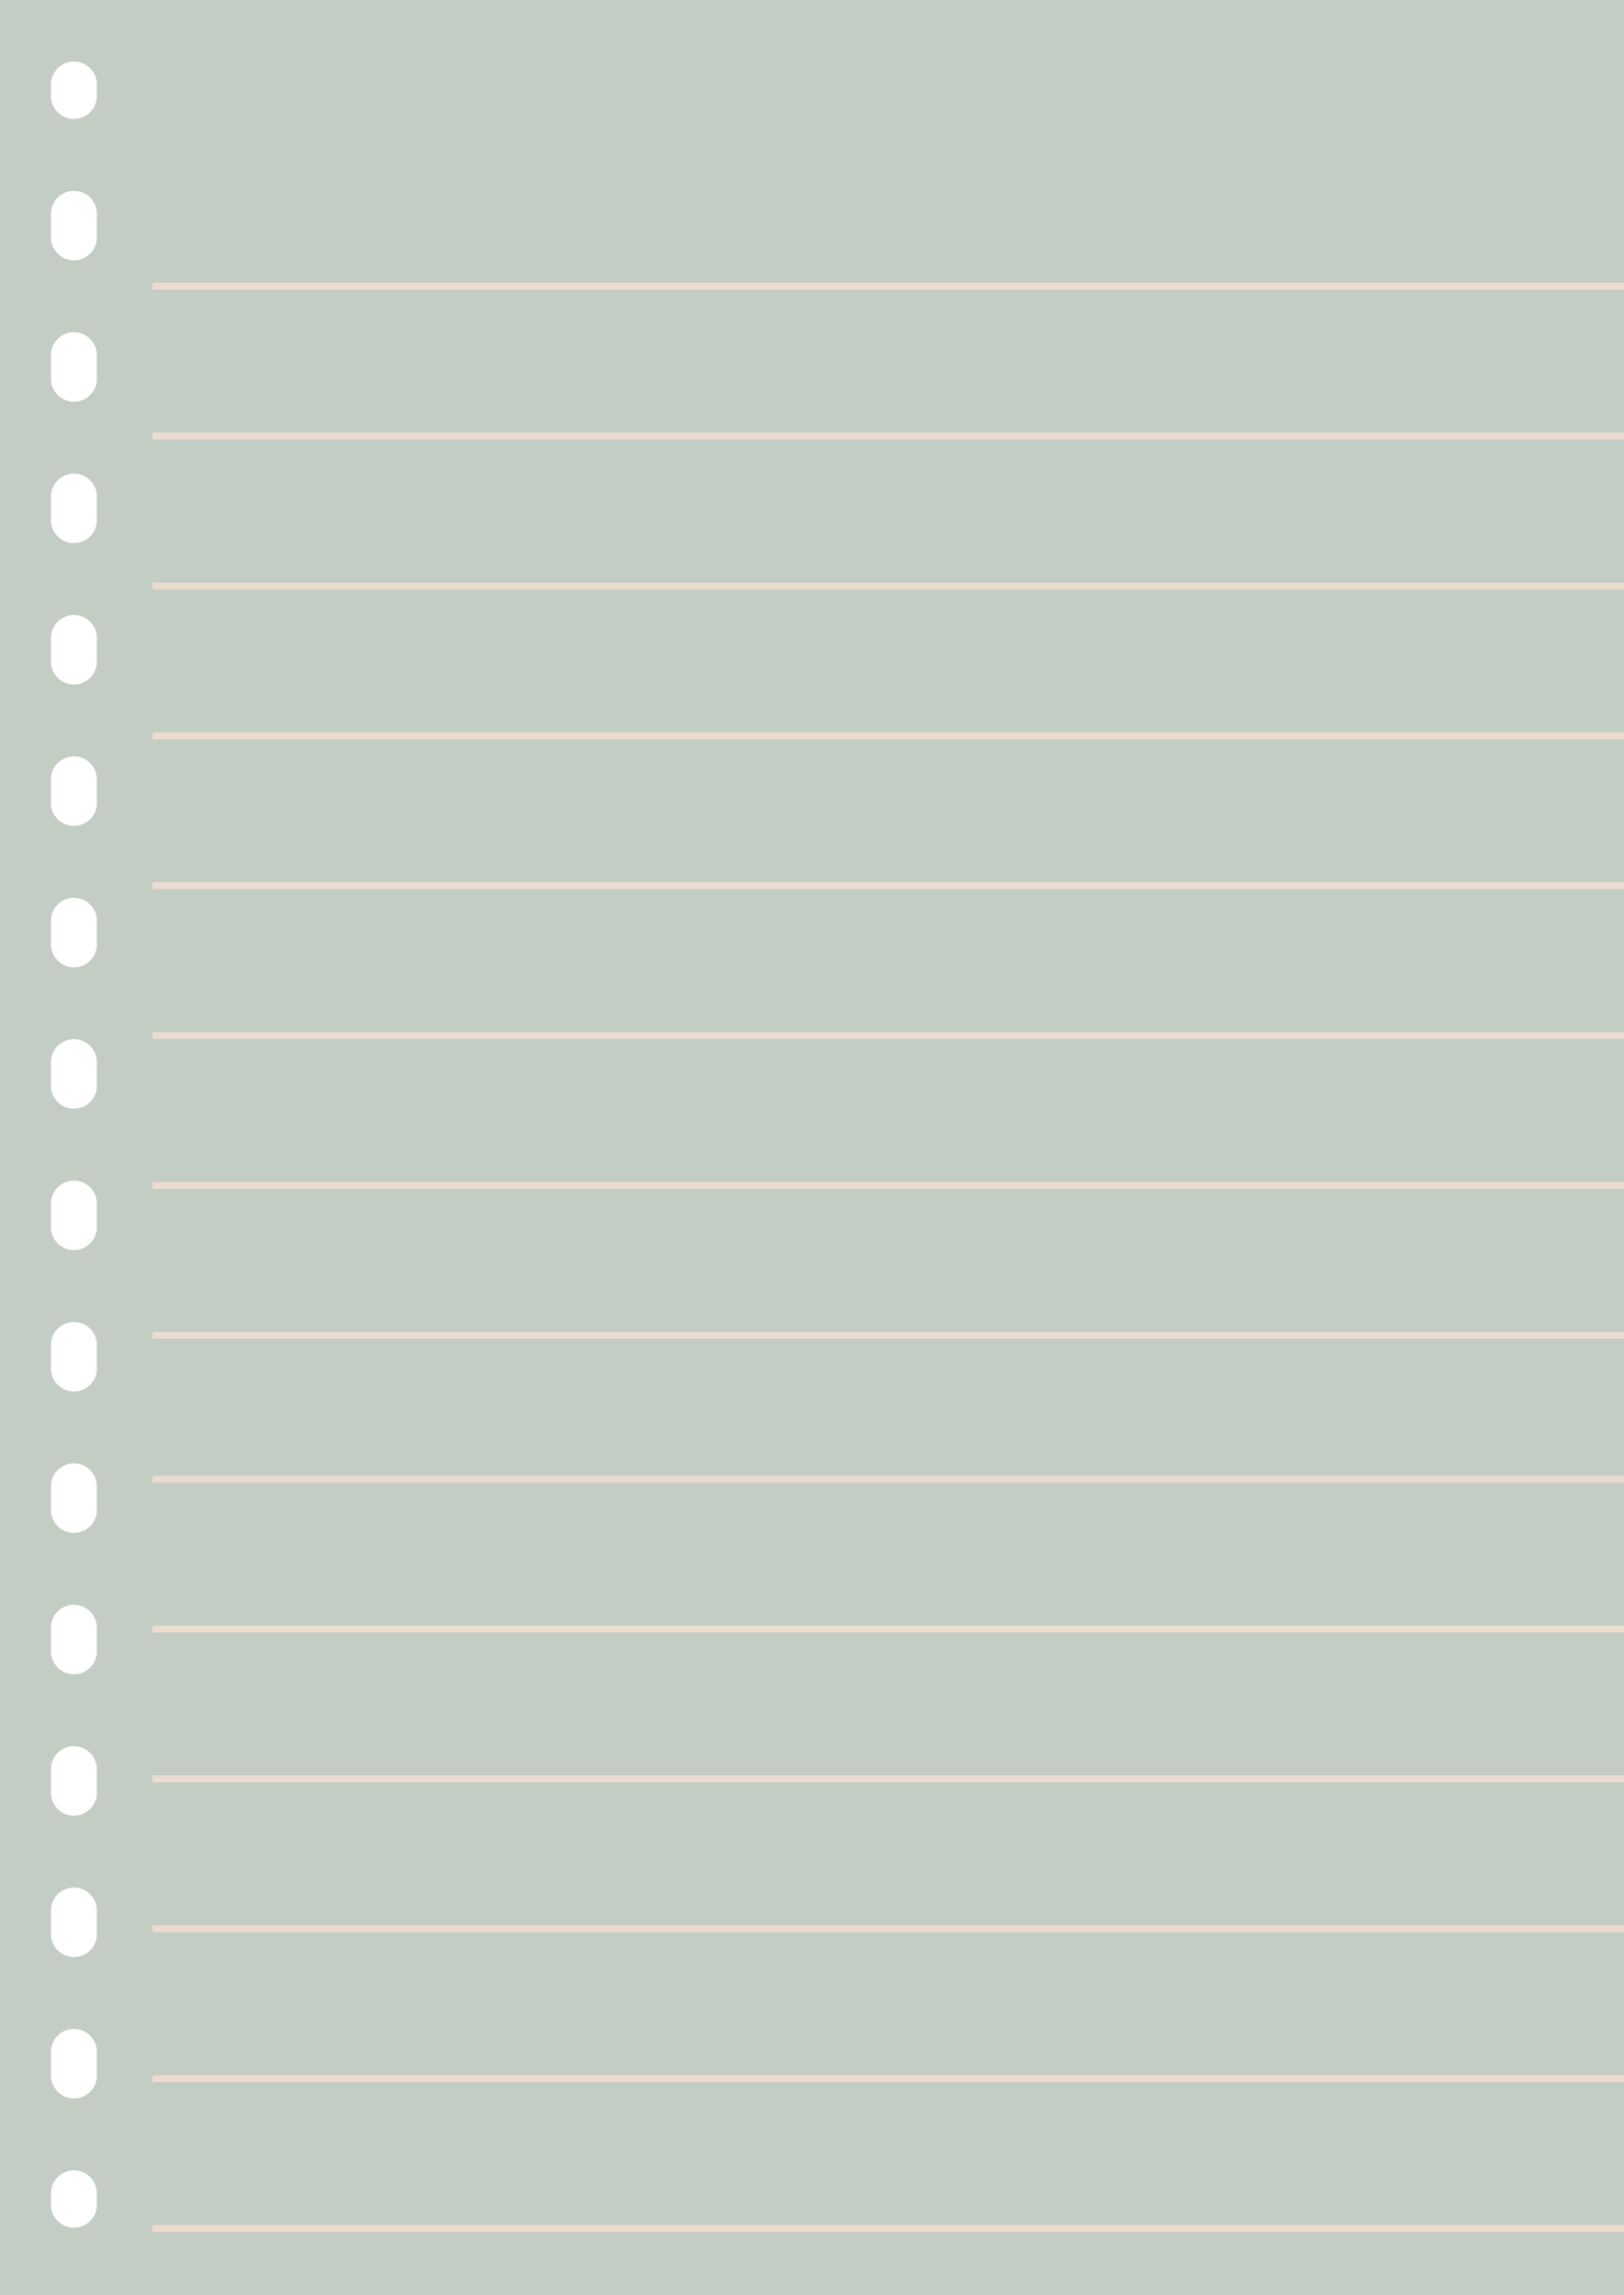 <?xml version="1.0" encoding="UTF-8"?><svg xmlns="http://www.w3.org/2000/svg" xmlns:xlink="http://www.w3.org/1999/xlink" data-name="Layer 1" height="500.2" preserveAspectRatio="xMidYMid meet" version="1.0" viewBox="0.0 0.0 353.9 500.2" width="353.9" zoomAndPan="magnify"><g id="change1_1"><path d="M0,0V500.247H353.945V0ZM21.109,480.472a5,5,0,0,1-10,0v-2.5a5,5,0,0,1,10,0Zm0-28.178a5,5,0,0,1-10,0V447.158a5,5,0,0,1,10,0Zm0-30.812a5,5,0,0,1-10,0V416.346a5,5,0,0,1,10,0Zm0-30.813a5,5,0,0,1-10,0v-5.136a5,5,0,0,1,10,0Zm0-30.812a5,5,0,0,1-10,0v-5.136a5,5,0,0,1,10,0Zm0-30.813a5,5,0,0,1-10,0v-5.136a5,5,0,0,1,10,0Zm0-30.812a5,5,0,0,1-10,0v-5.136a5,5,0,0,1,10,0Zm0-30.813a5,5,0,0,1-10,0v-5.135a5,5,0,0,1,10,0Zm0-30.812a5,5,0,0,1-10,0v-5.136a5,5,0,0,1,10,0Zm0-30.813a5,5,0,0,1-10,0v-5.136a5,5,0,0,1,10,0Zm0-30.813a5,5,0,0,1-10,0v-5.135a5,5,0,0,1,10,0Zm0-30.813a5,5,0,0,1-10,0V139.029a5,5,0,0,1,10,0Zm0-30.813a5,5,0,0,1-10,0v-5.135a5,5,0,0,1,10,0Zm0-30.813a5,5,0,0,1-10,0V77.403a5,5,0,0,1,10,0Zm0-30.813a5,5,0,0,1-10,0V46.59a5,5,0,0,1,10,0Zm0-30.812a5,5,0,0,1-10,0v-2.5a5,5,0,1,1,10,0Z" fill="#c4cdc4"/></g><g id="change2_1"><path d="M33.24,94.279H353.945v1.5H33.24Zm0-32.662v1.5H353.945v-1.5Zm0,66.824H353.945v-1.5H33.24Zm0,32.662H353.945v-1.5H33.24Zm0,32.662H353.945v-1.5H33.24Zm0,32.662H353.945v-1.5H33.24Zm0,32.662H353.945v-1.5H33.24Zm0,32.662H353.945v-1.5H33.24Zm0,63.996H353.945v-1.5H33.24Zm0-32.662H353.945v-1.5H33.24Zm0,65.324H353.945v-1.5H33.24Zm0,32.661H353.945v-1.5H33.24Zm0,32.662H353.945v-1.5H33.24Zm0,32.662H353.945v-1.5H33.24Z" fill="#ecdbcf"/></g></svg>